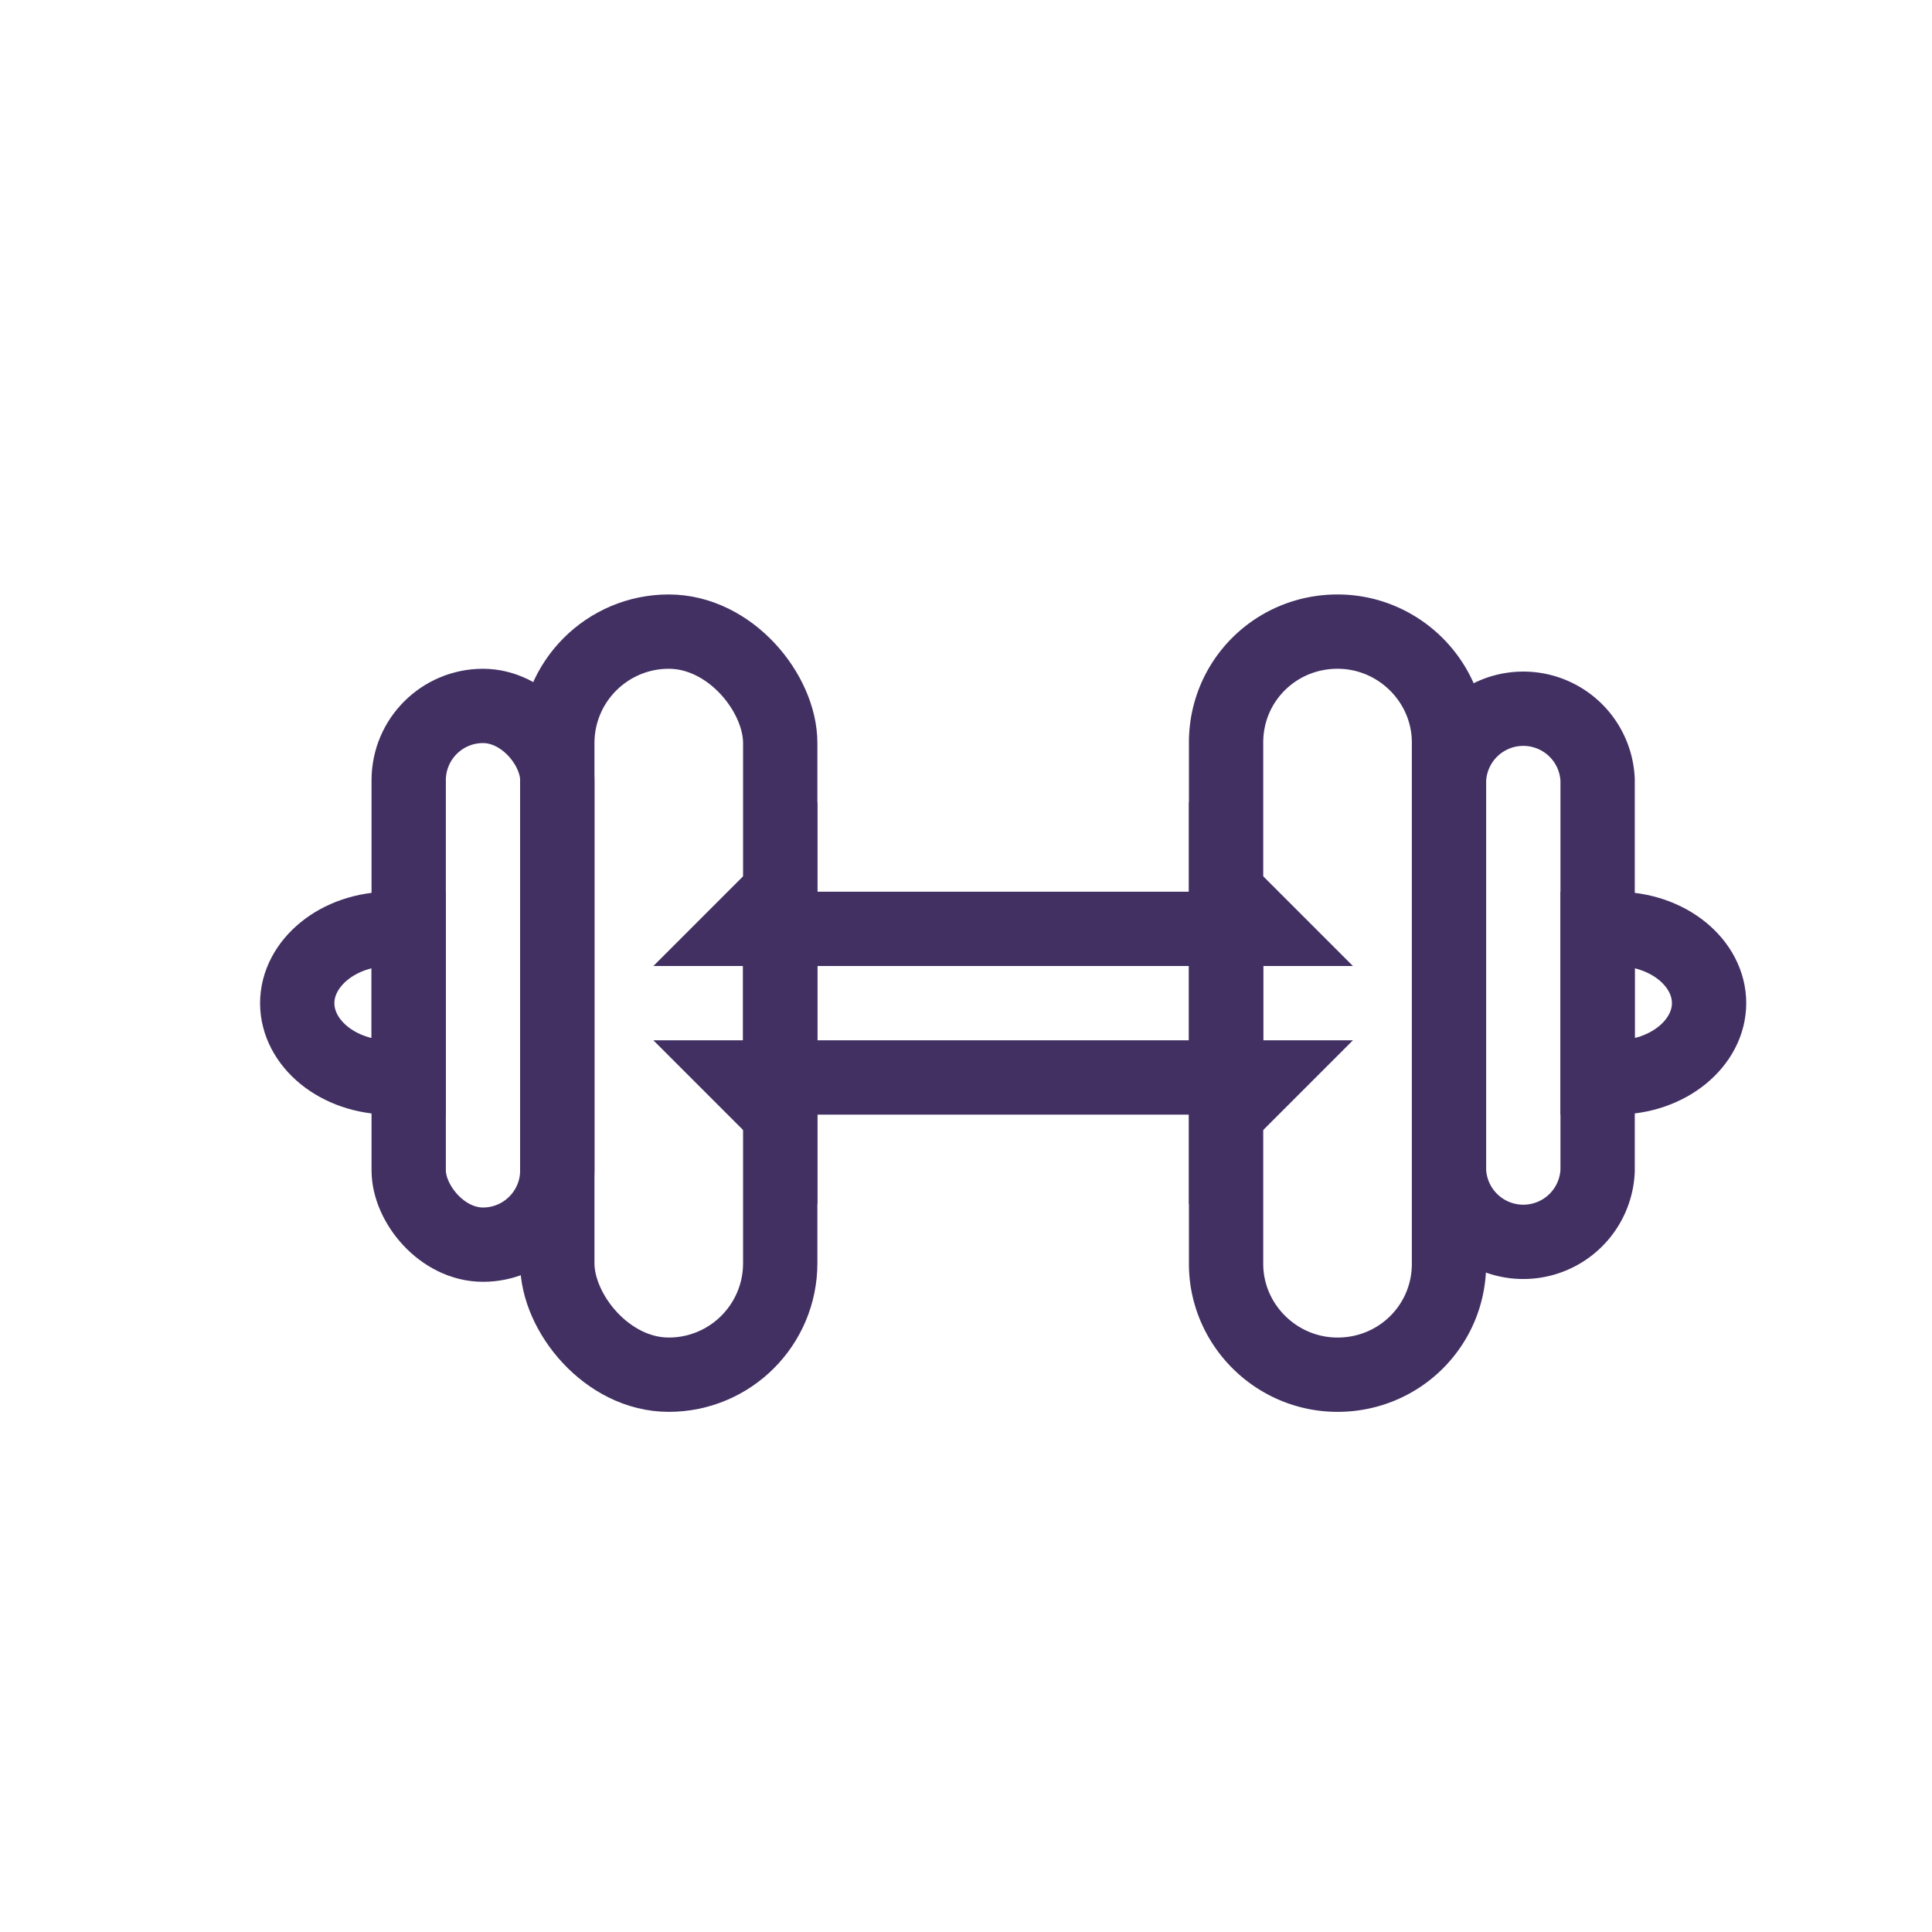<svg xmlns="http://www.w3.org/2000/svg" width="26" height="26" viewBox="0 0 26 26">
    <g fill="none" fill-rule="evenodd" stroke="#423063" transform="translate(3 8)">
        <path d="M18.5 4.5v2h.243c.712 0 1.257-.466 1.257-1 0-.537-.544-1-1.257-1H18.5zm-5 2V7l.5-.5h-.5zm-6 0H7l.5.5v-.5zm0-2V4l-.5.5h.5zm6 0h.5l-.5-.5v.5zm0 0v2h-6v-2h6zm-11 0h-.243C1.545 4.5 1 4.966 1 5.5c0 .537.544 1 1.257 1H2.5v-2z"/>
        <rect width="3" height="10" x="4.5" y=".5" rx="1.5"/>
        <rect width="2" height="7.25" x="2.5" y="1.5" rx="1"/>
        <path d="M16.5 9.008V1.992C16.5 1.174 15.826.5 15 .5c-.834 0-1.5.665-1.5 1.492v7.016c0 .818.674 1.492 1.5 1.492.834 0 1.5-.665 1.5-1.492zM18.5 7.756V2.494a1.001 1.001 0 0 0-2 0v5.262a1.001 1.001 0 0 0 2 0z"/>
    </g>
</svg>
